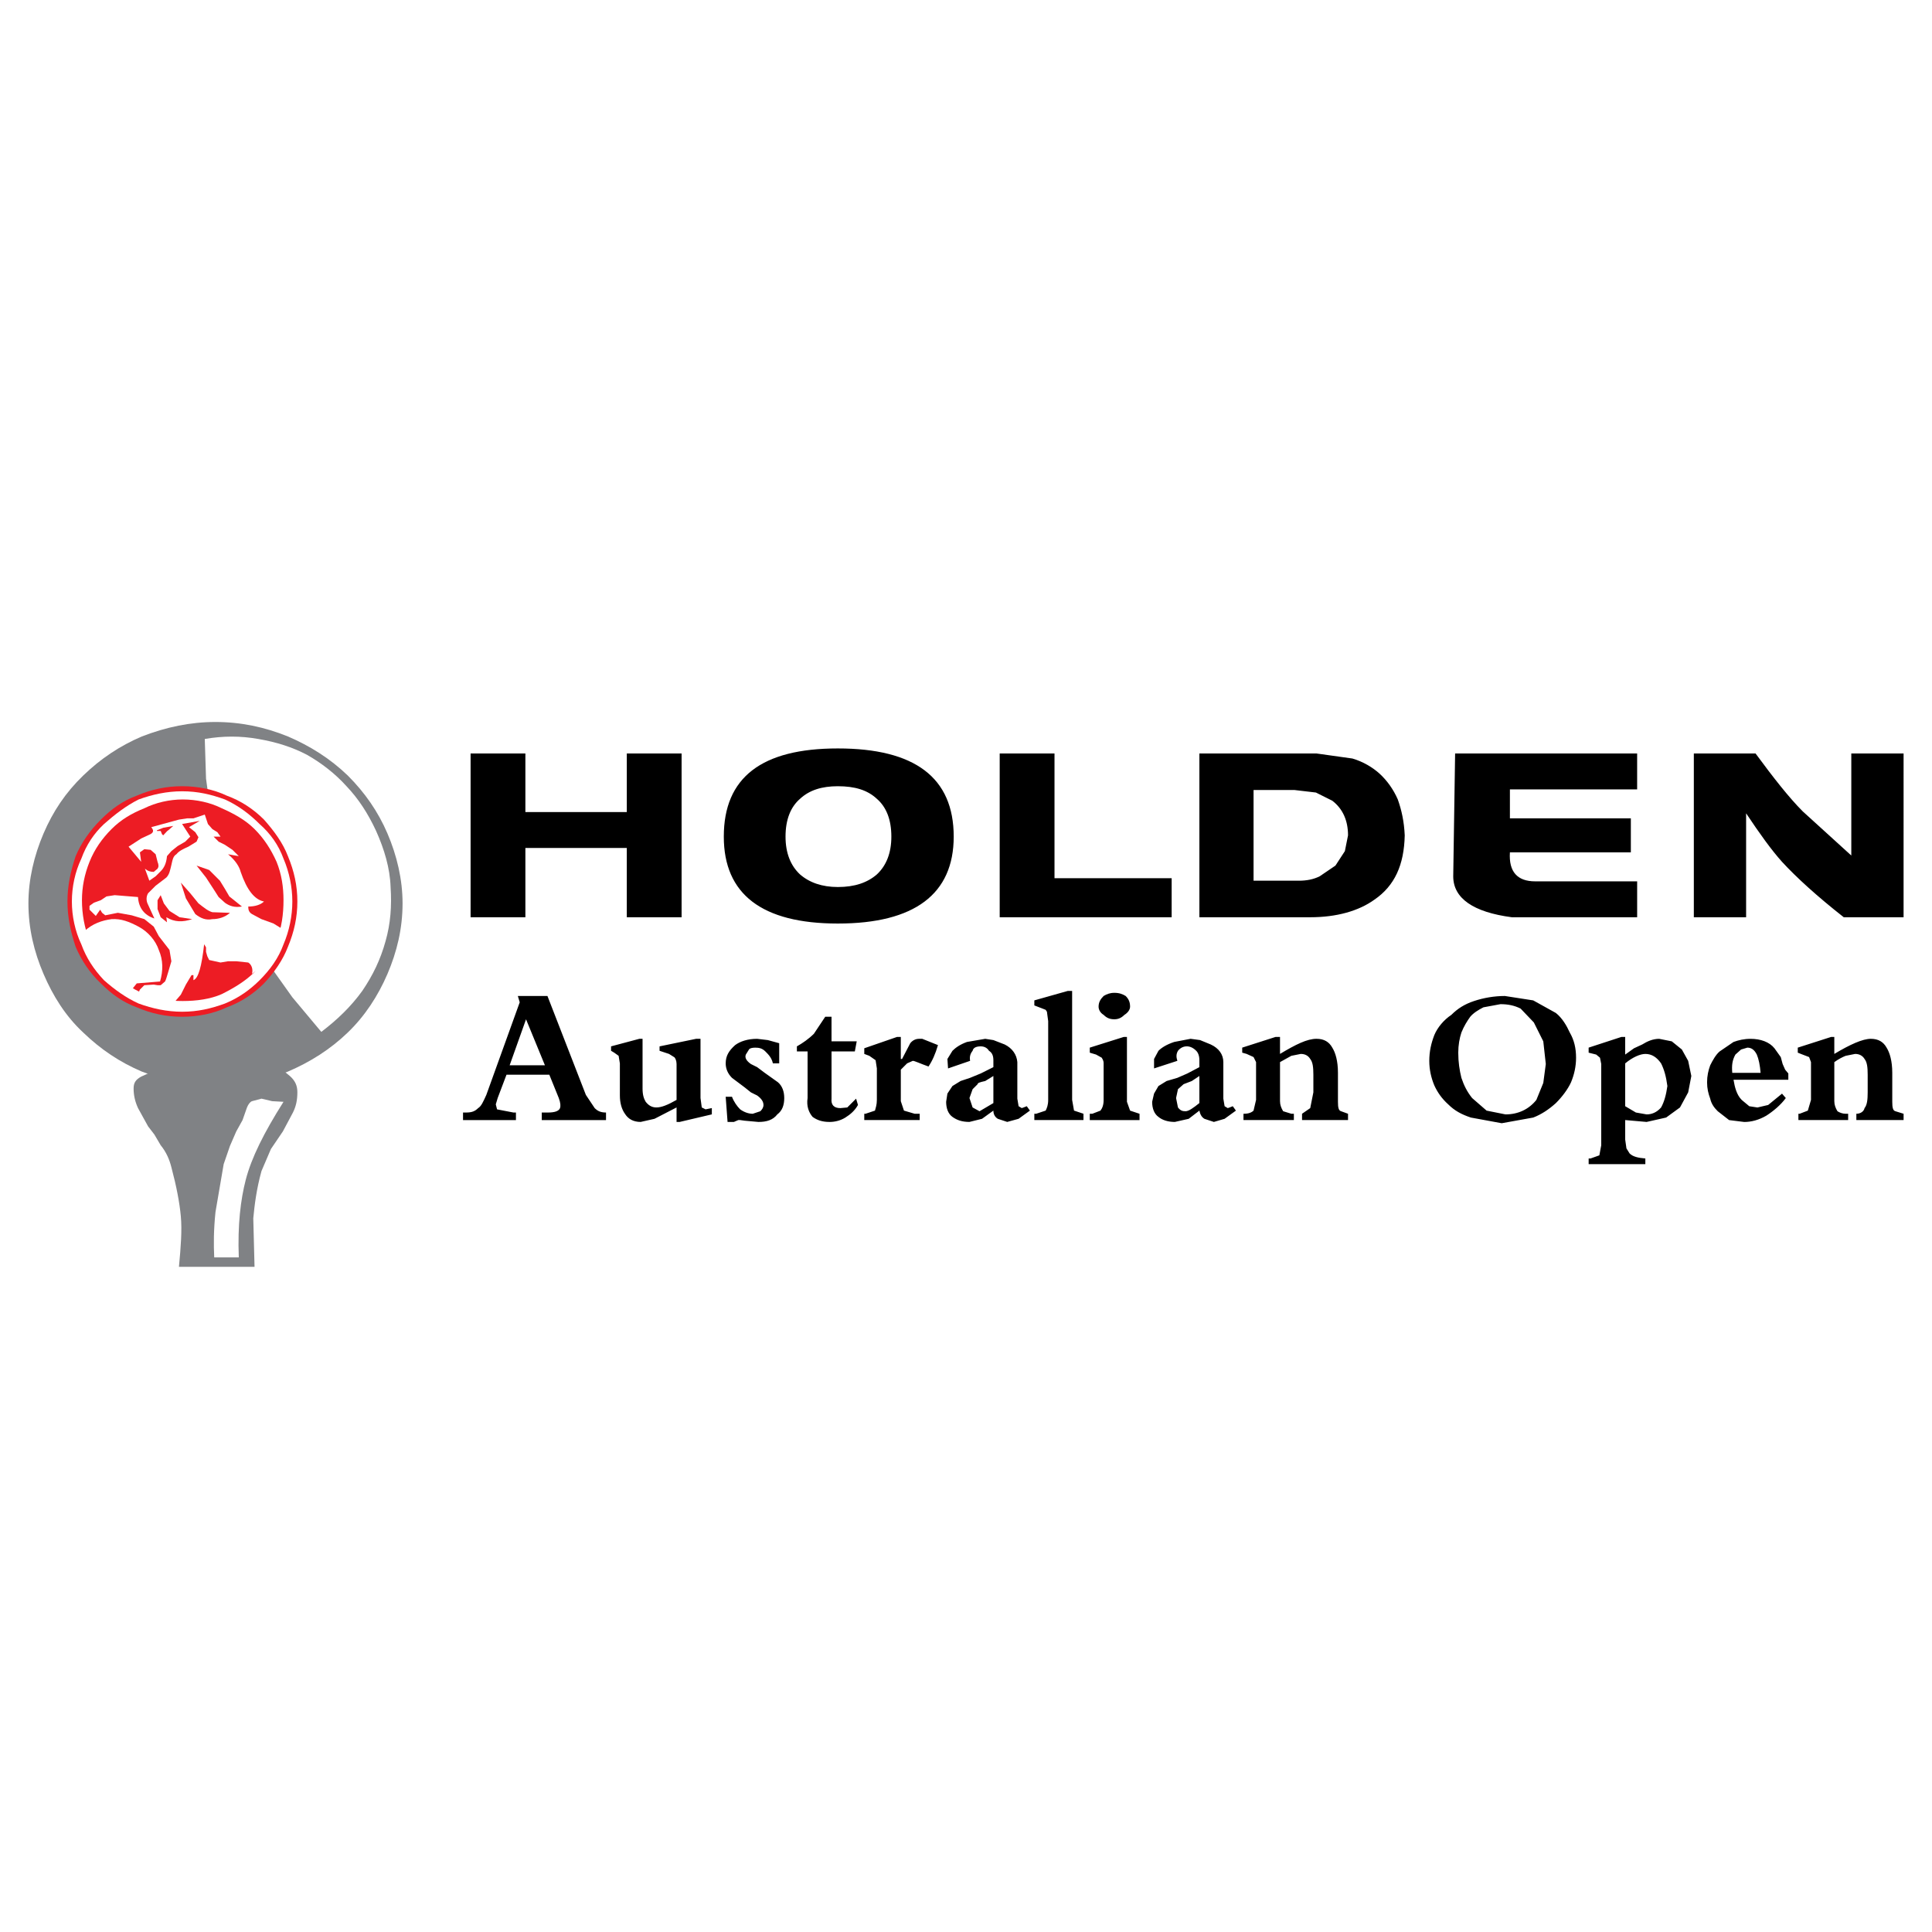 <?xml version="1.0" encoding="utf-8"?>
<!-- Generator: Adobe Illustrator 13.0.0, SVG Export Plug-In . SVG Version: 6.00 Build 14948)  -->
<!DOCTYPE svg PUBLIC "-//W3C//DTD SVG 1.0//EN" "http://www.w3.org/TR/2001/REC-SVG-20010904/DTD/svg10.dtd">
<svg version="1.0" id="Layer_1" xmlns="http://www.w3.org/2000/svg" xmlns:xlink="http://www.w3.org/1999/xlink" x="0px" y="0px"
	 width="192.756px" height="192.756px" viewBox="0 0 192.756 192.756" enable-background="new 0 0 192.756 192.756"
	 xml:space="preserve">
<g>
	<polygon fill-rule="evenodd" clip-rule="evenodd" fill="#FFFFFF" points="0,0 192.756,0 192.756,192.756 0,192.756 0,0 	"/>
	<path fill-rule="evenodd" clip-rule="evenodd" fill="#808285" d="M14.775,107.1l-0.691,0.314c-0.566,0.314-0.754,0.629-0.754,1.193
		c0,0.629,0.125,1.258,0.44,1.949l1.005,1.822l0.628,0.816l0.629,1.068c0.565,0.691,0.879,1.445,1.068,2.199
		c0.502,1.885,0.817,3.52,0.942,4.902c0.126,1.383,0,3.016-0.188,5.027h7.541l-0.125-4.84c0.125-1.318,0.314-2.891,0.817-4.713
		l0.942-2.199l1.194-1.76l1.005-1.885c0.314-0.629,0.44-1.258,0.44-2.012c0-0.629-0.188-1.131-0.754-1.633l-0.691-0.566
		l-0.943-0.629l-11.626,0.754L14.775,107.1L14.775,107.1z"/>
	<path fill-rule="evenodd" clip-rule="evenodd" fill="#808285" d="M38.656,83.156c0.942,2.2,1.508,4.588,1.508,6.976
		c0,2.514-0.566,4.839-1.508,7.039c-0.943,2.199-2.262,4.211-3.959,5.844c-1.76,1.697-3.771,2.955-5.97,3.896
		c-2.326,0.943-4.713,1.383-7.227,1.383s-4.902-0.439-7.353-1.383c-2.2-0.941-4.085-2.199-5.844-3.896
		c-1.76-1.633-3.017-3.645-3.959-5.844c-0.942-2.2-1.508-4.525-1.508-7.039c0-2.388,0.566-4.776,1.508-6.976
		c0.943-2.2,2.2-4.085,3.959-5.782c1.759-1.696,3.645-2.953,5.844-3.896c2.451-0.943,4.839-1.445,7.353-1.445
		s4.901,0.502,7.227,1.445c2.2,0.943,4.21,2.2,5.97,3.896C36.394,79.071,37.713,80.956,38.656,83.156L38.656,83.156z"/>
	<path fill-rule="evenodd" clip-rule="evenodd" fill="#FFFFFF" d="M37.524,82.904c0.817,1.823,1.383,3.708,1.445,5.593
		c0.126,1.885,0,3.645-0.502,5.404c-0.503,1.823-1.257,3.394-2.325,4.965c-1.131,1.57-2.514,2.891-4.085,4.084l-2.891-3.455
		l-2.326-3.269l-1.759-3.457l-1.823-4.085l-1.319-3.896l-0.88-3.457l-0.503-3.645l-0.125-3.959c1.822-0.314,3.582-0.314,5.341,0
		c1.823,0.314,3.394,0.817,4.839,1.571c1.445,0.817,2.828,1.885,3.959,3.142C35.765,79.699,36.708,81.145,37.524,82.904
		L37.524,82.904z"/>
	<path fill-rule="evenodd" clip-rule="evenodd" fill="#ED1C24" d="M26.338,98.113c-1.068,1.068-2.325,1.885-3.708,2.387
		c-1.319,0.629-2.891,0.943-4.461,0.943c-1.571,0-3.08-0.314-4.525-0.943c-1.382-0.502-2.514-1.318-3.582-2.387
		c-1.131-1.068-1.948-2.326-2.514-3.646c-0.502-1.508-0.817-2.954-0.817-4.525c0-1.571,0.314-3.016,0.817-4.524
		c0.566-1.32,1.383-2.514,2.514-3.646c1.068-1.068,2.2-1.885,3.582-2.388c1.446-0.628,2.954-0.943,4.525-0.943
		c1.571,0,3.142,0.314,4.461,0.943c1.383,0.502,2.64,1.32,3.708,2.388c1.005,1.131,1.885,2.326,2.388,3.646
		c0.628,1.508,0.942,2.954,0.942,4.524c0,1.571-0.314,3.017-0.942,4.525C28.224,95.788,27.344,97.045,26.338,98.113L26.338,98.113z"
		/>
	<path fill-rule="evenodd" clip-rule="evenodd" fill="#FFFFFF" d="M28.287,94.216c-0.503,1.383-1.32,2.514-2.388,3.583
		c-0.943,0.941-2.074,1.76-3.457,2.324c-1.382,0.504-2.702,0.818-4.273,0.818c-1.508,0-2.954-0.314-4.337-0.818
		c-1.257-0.564-2.388-1.383-3.456-2.324c-1.005-1.069-1.76-2.2-2.262-3.583c-0.628-1.32-0.943-2.828-0.943-4.273
		s0.314-2.954,0.943-4.273c0.502-1.382,1.257-2.514,2.262-3.456c1.068-0.943,2.199-1.823,3.456-2.451
		c1.383-0.503,2.829-0.817,4.337-0.817c1.571,0,2.891,0.314,4.273,0.817c1.383,0.628,2.514,1.508,3.457,2.451
		c1.068,0.942,1.885,2.074,2.388,3.456c0.565,1.32,0.88,2.828,0.88,4.273S28.852,92.896,28.287,94.216L28.287,94.216z"/>
	<path fill-rule="evenodd" clip-rule="evenodd" fill="#ED1C24" d="M27.595,93.839c-0.566,1.131-1.257,2.2-2.2,3.142
		c-0.942,0.942-2.137,1.634-3.268,2.2c-1.131,0.502-2.514,0.691-3.896,0.691c-1.32,0-2.702-0.189-3.833-0.691
		c-1.257-0.566-2.325-1.258-3.268-2.2c-0.942-0.942-1.697-2.011-2.199-3.142c-0.503-1.257-0.754-2.64-0.754-4.022
		c0-1.32,0.251-2.577,0.754-3.833c0.502-1.257,1.257-2.325,2.199-3.268c0.943-0.943,2.011-1.571,3.268-2.074
		c1.131-0.565,2.514-0.88,3.833-0.88c1.383,0,2.765,0.314,3.896,0.88c1.131,0.502,2.325,1.131,3.268,2.074
		c0.943,0.943,1.634,2.011,2.2,3.268c0.503,1.257,0.691,2.514,0.691,3.833C28.287,91.2,28.098,92.583,27.595,93.839L27.595,93.839z"
		/>
	<path fill-rule="evenodd" clip-rule="evenodd" fill="#FFFFFF" d="M26.087,91.703L25.144,91.2c-0.314-0.188-0.377-0.44-0.377-0.754
		c0.691,0,1.257-0.188,1.571-0.503c-0.943-0.188-1.697-1.131-2.325-2.954c-0.126-0.502-0.503-1.131-1.257-1.759l1.068,0.188
		l-0.628-0.628l-0.754-0.503l-0.628-0.314l-0.502-0.503h0.691l-0.314-0.44l-0.503-0.314l-0.44-0.502l-0.314-0.943L19.3,81.647
		h-0.628l-0.817,0.125l-2.765,0.754c0.251,0.314,0.251,0.503-0.063,0.691l-0.942,0.44l-1.257,0.817l1.257,1.508l-0.126-0.943
		l0.44-0.314l0.628,0.063l0.503,0.44l0.188,0.754c0.125,0.314,0.125,0.503,0,0.691l-0.377,0.314c-0.314,0-0.566-0.062-0.88-0.314
		l0.44,1.194l0.628-0.44l0.503-0.502c0.314-0.314,0.565-0.754,0.628-1.508l0.44-0.503l0.628-0.503l0.754-0.439l0.503-0.503
		l-0.817-1.257l1.759-0.314l-1.068,0.628l0.628,0.503l0.314,0.502l-0.188,0.44l-0.817,0.502c-0.566,0.251-0.943,0.44-1.194,0.754
		c-0.314,0.188-0.377,0.502-0.502,1.068c-0.126,0.502-0.189,0.942-0.503,1.257l-1.068,0.817l-0.754,0.754
		c-0.188,0.314-0.188,0.691-0.063,1.005l0.691,1.508c-1.005-0.314-1.571-1.068-1.634-2.137l-2.325-0.188l-0.817,0.126l-0.566,0.377
		l-0.691,0.251l-0.44,0.314v0.377l0.628,0.628l0.44-0.628l0.188,0.314l0.314,0.251l1.257-0.251l1.383,0.251l1.257,0.377l0.943,0.754
		l0.502,0.943l1.068,1.382l0.189,1.131l-0.314,1.068c-0.125,0.378-0.188,0.69-0.314,0.942l-0.439,0.377h-0.314l-0.377-0.062
		l-0.943,0.062l-0.44,0.439l-0.188,0.441l3.52,0.941l0.754-0.879l0.503-1.006l0.565-0.942H19.3v0.503
		c0.503-0.189,0.817-1.383,1.068-3.583l0.188,0.314v0.439l0.126,0.44l0.188,0.377l1.131,0.251l0.754-0.126h0.817l1.194,0.126
		c0.314,0.188,0.503,0.628,0.377,1.131l2.011-1.445l0.943-3.08l-0.817-0.502L26.087,91.703L26.087,91.703z"/>
	<path fill-rule="evenodd" clip-rule="evenodd" fill="#ED1C24" d="M16.346,90.131l0.565,0.754l1.006,0.628l1.257,0.188
		c-0.943,0.314-1.76,0.314-2.577-0.188l0.063,0.502l-0.628-0.502l-0.314-0.817v-0.88l0.314-0.503L16.346,90.131L16.346,90.131z"/>
	<path fill-rule="evenodd" clip-rule="evenodd" fill="#ED1C24" d="M15.655,82.841v0.063h0.377l0.125,0.314l0.125,0.125
		c0.314-0.314,0.377-0.44,0.503-0.503l0.503-0.439l-1.006,0.188L15.655,82.841L15.655,82.841z"/>
	<path fill-rule="evenodd" clip-rule="evenodd" fill="#ED1C24" d="M20.557,87.555l-0.942-1.194l1.257,0.44l1.068,1.068l0.502,0.817
		l0.44,0.754l1.257,1.005c-0.754,0.125-1.257-0.063-1.697-0.377l-0.628-0.566l-0.44-0.691L20.557,87.555L20.557,87.555z"/>
	<path fill-rule="evenodd" clip-rule="evenodd" fill="#ED1C24" d="M18.043,88.058l0.943,1.068l0.817,1.005
		c0.565,0.44,0.942,0.754,1.382,0.88l1.76,0.063c-0.503,0.44-1.131,0.628-1.76,0.628c-0.628,0.125-1.131-0.063-1.697-0.503
		l-0.942-1.571L18.043,88.058L18.043,88.058z"/>
	<path fill-rule="evenodd" clip-rule="evenodd" fill="#FFFFFF" d="M13.141,98.74l0.502-0.627l2.326-0.189
		c0.314-1.068,0.314-2.136-0.126-3.142c-0.314-0.942-1.068-1.822-2.011-2.325c-0.942-0.502-1.759-0.817-2.702-0.754
		c-0.942,0.125-1.885,0.44-2.702,1.194l0.503,1.634l1.068,1.571l1.319,1.57L13.141,98.74L13.141,98.74z"/>
	<path fill-rule="evenodd" clip-rule="evenodd" fill="#FFFFFF" d="M24.642,110.492c0.125-0.312,0.314-0.564,0.502-0.627l0.943-0.252
		l1.068,0.252l1.131,0.062c-1.948,3.078-3.205,5.592-3.771,7.793c-0.502,1.947-0.817,4.461-0.691,7.729h-2.451
		c-0.062-1.256-0.062-2.701,0.126-4.523l0.817-4.777l0.628-1.822l0.628-1.445l0.628-1.131L24.642,110.492L24.642,110.492z"/>
	<path fill-rule="evenodd" clip-rule="evenodd" d="M134.933,75.678l-3.582-0.503h-11.688v16.339h11.061
		c2.639,0,4.839-0.628,6.409-1.76c2.012-1.382,2.954-3.456,3.017-6.41c-0.062-1.382-0.313-2.514-0.691-3.582
		c-0.439-1.005-1.068-1.885-1.822-2.577C136.943,76.557,136.001,75.992,134.933,75.678L134.933,75.678z M134.493,83.344
		l-0.314,1.571l-0.942,1.445l-1.571,1.068c-0.629,0.314-1.319,0.44-2.074,0.44h-4.524V78.82h4.085l2.137,0.251l1.634,0.817
		C133.99,80.705,134.493,81.899,134.493,83.344L134.493,83.344z M150.644,78.757h12.694v-3.582h-18.161l-0.188,12.254
		c0,2.2,2.011,3.582,5.844,4.085h12.506v-3.582h-10.181c-1.759,0-2.64-0.943-2.514-2.891h12.066v-3.394h-12.066V78.757
		L150.644,78.757z M168.994,91.514h5.216v-10.37c1.383,2.074,2.514,3.646,3.582,4.839c1.446,1.571,3.52,3.457,6.159,5.53h5.97
		V75.175h-5.216v10.181l-4.839-4.399c-1.383-1.382-2.954-3.393-4.713-5.781h-6.159V91.514L168.994,91.514z M188.225,104.523
		c-0.314-0.566-0.817-0.881-1.571-0.881c-0.816,0-2.073,0.566-3.645,1.508v-1.695h-0.314l-3.331,1.068v0.502l0.314,0.125
		l0.817,0.314l0.188,0.504v3.77l-0.314,1.068l-0.817,0.314h-0.125v0.629h4.964v-0.629h-0.251c-0.314,0-0.628-0.125-0.816-0.252
		c-0.189-0.312-0.314-0.627-0.314-1.004v-3.896c0.439-0.314,0.816-0.504,1.131-0.629l0.942-0.189c0.44,0,0.755,0.189,0.943,0.504
		c0.251,0.314,0.313,0.816,0.313,1.57v1.76c0,0.754-0.062,1.258-0.313,1.572c-0.063,0.312-0.378,0.564-0.817,0.564v0.629h4.713
		v-0.629l-0.816-0.252c-0.252-0.062-0.314-0.377-0.314-0.941v-2.891C188.79,105.842,188.539,105.025,188.225,104.523
		L188.225,104.523z M178.106,106.723l-0.251-0.566l-0.188-0.691l-0.629-0.879c-0.503-0.629-1.383-0.943-2.388-0.943
		c-0.629,0-1.194,0.127-1.697,0.314l-1.382,0.943c-0.378,0.314-0.691,0.879-0.943,1.383c-0.188,0.502-0.313,1.068-0.313,1.695
		c0,0.629,0.125,1.133,0.313,1.635c0.126,0.566,0.44,0.943,0.755,1.256l1.131,0.881l1.508,0.188c0.691,0,1.445-0.188,2.2-0.627
		c0.69-0.441,1.445-1.068,1.948-1.76l-0.378-0.439l-1.382,1.131l-1.068,0.25l-0.817-0.125l-0.754-0.629
		c-0.503-0.502-0.691-1.256-0.817-2.01h5.468V107.1L178.106,106.723L178.106,106.723z M168.429,105.842l-0.628-1.131l-1.006-0.816
		l-1.257-0.252c-0.629,0-1.194,0.252-1.697,0.566l-0.816,0.377l-0.88,0.629v-1.76h-0.377l-3.269,1.068v0.502l0.755,0.189
		l0.377,0.314l0.125,0.627v8.107l-0.188,1.006l-0.88,0.314h-0.188v0.564h5.656v-0.564c-0.754-0.064-1.257-0.189-1.571-0.504
		l-0.314-0.502l-0.125-0.881v-1.947l2.137,0.188l1.948-0.439l1.382-1.006l0.817-1.508l0.314-1.633L168.429,105.842L168.429,105.842z
		 M175.655,107.037h-2.827c-0.063-0.754,0-1.258,0.313-1.822l0.565-0.504l0.629-0.188c0.377,0,0.691,0.188,0.942,0.691
		C175.467,105.654,175.593,106.283,175.655,107.037L175.655,107.037z M165.727,106.094c0.314,0.629,0.503,1.32,0.628,2.262
		c-0.125,0.881-0.313,1.572-0.628,2.137c-0.44,0.504-0.943,0.691-1.445,0.691l-1.068-0.188l-1.068-0.629v-4.273
		c0.754-0.629,1.508-0.943,2.011-0.943C164.783,105.15,165.286,105.465,165.727,106.094L165.727,106.094z M152.969,99.809
		l-2.828-0.439c-1.068,0-2.137,0.189-3.079,0.504c-0.942,0.312-1.634,0.754-2.262,1.381c-0.755,0.504-1.383,1.258-1.697,2.012
		c-0.314,0.816-0.503,1.635-0.503,2.576c0,0.881,0.188,1.697,0.503,2.451c0.314,0.691,0.754,1.32,1.383,1.887
		c0.628,0.627,1.319,1.004,2.262,1.318l3.08,0.566l3.142-0.566c0.817-0.314,1.571-0.816,2.263-1.445
		c0.629-0.629,1.194-1.383,1.509-2.074c0.313-0.754,0.502-1.57,0.502-2.449c0-0.943-0.188-1.76-0.628-2.516
		c-0.314-0.691-0.754-1.445-1.383-1.947L152.969,99.809L152.969,99.809z M151.712,100.627l1.32,1.383l0.942,1.885l0.251,2.262
		l-0.251,1.887l-0.691,1.695c-0.754,0.943-1.822,1.445-3.079,1.445l-1.886-0.377l-1.445-1.256c-0.503-0.629-0.816-1.258-1.068-2.012
		c-0.188-0.754-0.314-1.57-0.314-2.514c0-0.754,0.126-1.445,0.314-2.012c0.252-0.627,0.565-1.131,0.88-1.57
		c0.314-0.377,0.817-0.691,1.319-0.943l1.697-0.314C150.455,100.186,151.084,100.312,151.712,100.627L151.712,100.627z
		 M129.779,105.15c0.44,0,0.755,0.189,0.943,0.504c0.251,0.314,0.313,0.816,0.313,1.57v1.76l-0.313,1.572l-0.817,0.564v0.629h4.588
		v-0.629l-0.691-0.252c-0.252-0.062-0.314-0.377-0.314-0.941v-2.891c0-1.195-0.251-2.012-0.565-2.514
		c-0.314-0.566-0.817-0.881-1.571-0.881c-0.942,0-2.073,0.566-3.645,1.508v-1.695h-0.44l-3.331,1.068v0.502l0.44,0.125l0.691,0.314
		l0.251,0.504v3.77l-0.251,1.068c-0.188,0.189-0.503,0.314-0.943,0.314h-0.062v0.629h5.028v-0.629h-0.252l-0.817-0.252
		c-0.188-0.312-0.313-0.627-0.313-1.004v-3.896l1.131-0.629L129.779,105.15L129.779,105.15z M119.348,104.838
		c0.188,0.188,0.314,0.502,0.314,0.941v0.691l-1.194,0.629l-1.006,0.439l-1.068,0.314l-0.816,0.502l-0.44,0.756l-0.188,0.816
		c0,0.629,0.188,1.193,0.629,1.508c0.377,0.314,0.942,0.502,1.634,0.502l1.383-0.312l1.068-0.818
		c0.062,0.314,0.188,0.629,0.502,0.818l0.943,0.312l1.068-0.312l1.131-0.818l-0.314-0.439l-0.314,0.125l-0.188,0.064l-0.313-0.189
		l-0.126-0.754v-3.645c0-0.754-0.44-1.383-1.257-1.76l-1.068-0.439l-0.942-0.127l-1.634,0.314c-0.755,0.252-1.257,0.566-1.571,0.881
		l-0.44,0.816v0.943l2.325-0.756c-0.125-0.377-0.125-0.691,0.063-1.004c0.251-0.314,0.565-0.441,0.88-0.441
		C118.719,104.396,119.033,104.523,119.348,104.838L119.348,104.838z M118.907,107.854l0.755-0.502v2.701
		c-0.629,0.504-1.068,0.816-1.383,0.816s-0.503-0.062-0.754-0.377l-0.188-0.941l0.188-0.881l0.565-0.502L118.907,107.854
		L118.907,107.854z M52.418,75.175h-5.467v16.339h5.467v-6.913h10.118v6.913h5.467V75.175h-5.467v5.844H52.418V75.175L52.418,75.175
		z M79.818,87.241c-0.942-0.88-1.445-2.137-1.445-3.771c0-1.697,0.503-2.954,1.445-3.771c0.943-0.879,2.2-1.257,3.771-1.257
		c1.697,0,2.954,0.377,3.896,1.257c0.943,0.817,1.446,2.074,1.446,3.771c0,1.634-0.503,2.891-1.446,3.771
		c-0.942,0.817-2.199,1.257-3.896,1.257C82.018,88.498,80.761,88.058,79.818,87.241L79.818,87.241z M95.152,83.47
		c0-5.907-3.896-8.798-11.563-8.798c-7.604,0-11.375,2.891-11.375,8.798c0,5.719,3.771,8.672,11.375,8.672
		C91.256,92.143,95.152,89.189,95.152,83.47L95.152,83.47z M99.74,75.175v16.339h17.156v-3.896h-11.688V75.175H99.74L99.74,75.175z
		 M110.109,99.369c-0.314,0.314-0.503,0.629-0.503,1.068c0,0.314,0.188,0.629,0.503,0.816c0.314,0.314,0.628,0.441,1.068,0.441
		c0.377,0,0.691-0.127,1.006-0.441c0.313-0.188,0.565-0.502,0.565-0.816c0-0.439-0.126-0.754-0.44-1.068
		c-0.314-0.188-0.628-0.314-1.131-0.314C110.737,99.055,110.424,99.182,110.109,99.369L110.109,99.369z M110.109,106.094v3.645
		c0,0.504-0.126,0.818-0.314,1.068l-0.816,0.314h-0.252v0.629h4.965v-0.629l-0.942-0.314l-0.314-0.879v-6.473h-0.314l-3.394,1.068
		v0.502l0.629,0.189l0.565,0.314C109.983,105.654,110.109,105.779,110.109,106.094L110.109,106.094z M106.527,98.867l-3.331,0.941
		v0.504l0.817,0.314l0.314,0.125l0.125,0.189l0.126,0.941v7.855c0,0.504-0.126,0.818-0.251,1.068l-0.942,0.314h-0.189v0.629h4.902
		v-0.629l-0.943-0.314l-0.188-1.068V98.867H106.527L106.527,98.867z M100.243,104.209l-1.132-0.439l-0.816-0.127l-1.823,0.314
		c-0.691,0.252-1.131,0.566-1.445,0.881l-0.503,0.816l0.063,0.943l2.2-0.756c-0.063-0.377,0-0.691,0.251-1.004
		c0.062-0.314,0.377-0.441,0.816-0.441c0.314,0,0.629,0.127,0.817,0.441c0.314,0.188,0.439,0.502,0.439,0.941v0.691l-1.257,0.629
		l-1.068,0.439l-0.943,0.314l-0.817,0.502l-0.503,0.756l-0.125,0.816c0,0.629,0.188,1.193,0.628,1.508s0.943,0.502,1.697,0.502
		l1.257-0.312l1.131-0.818c0,0.314,0.126,0.629,0.44,0.818l0.942,0.312l1.132-0.312l1.131-0.818l-0.314-0.439l-0.314,0.125
		l-0.188,0.064l-0.313-0.189l-0.126-0.754v-3.645C101.438,105.215,100.997,104.586,100.243,104.209L100.243,104.209z
		 M99.111,110.053l-1.382,0.816l-0.691-0.377l-0.314-0.941l0.314-0.881l0.502-0.502c0-0.125,0.189-0.189,0.754-0.314l0.816-0.502
		V110.053L99.111,110.053z M91.696,103.643c-0.314,0-0.629,0.127-0.88,0.439l-0.817,1.572h-0.125v-2.199h-0.377l-3.268,1.131v0.564
		l0.503,0.189l0.628,0.439l0.125,0.818v3.141c0,0.504-0.125,0.818-0.188,1.068l-0.942,0.314h-0.126v0.629h5.53v-0.629h-0.503
		l-1.068-0.314l-0.314-0.941v-3.143l0.628-0.629l0.565-0.252c0.188,0,0.691,0.252,1.571,0.566c0.377-0.566,0.691-1.258,0.943-2.137
		l-1.571-0.629H91.696L91.696,103.643z M80.573,104.9v4.65c-0.126,0.816,0.125,1.445,0.502,1.885
		c0.44,0.314,0.943,0.502,1.697,0.502c0.503,0,1.068-0.125,1.571-0.439c0.503-0.314,0.943-0.691,1.257-1.256l-0.188-0.629
		l-0.879,0.879l-0.691,0.064c-0.628,0-0.943-0.314-0.88-0.943V104.9h2.325l0.188-1.006h-2.514v-2.451h-0.628l-1.131,1.697
		c-0.503,0.502-1.131,0.941-1.697,1.256v0.504H80.573L80.573,104.9z M72.403,106.094c0,0.504,0.188,1.006,0.628,1.445l1.257,0.943
		l0.628,0.502l0.628,0.314c0.439,0.314,0.628,0.629,0.628,0.943c0,0.25-0.126,0.439-0.314,0.627l-0.754,0.252
		c-0.377,0-0.817-0.125-1.257-0.439c-0.314-0.314-0.628-0.754-0.817-1.258h-0.628l0.188,2.514h0.628l0.44-0.188h0.188l0.44,0.062
		l1.382,0.125c0.817,0,1.445-0.188,1.885-0.754c0.503-0.377,0.691-0.941,0.691-1.633c0-0.629-0.188-1.195-0.628-1.572l-1.32-0.941
		l-0.754-0.566l-0.628-0.314c-0.44-0.314-0.628-0.627-0.503-0.941l0.314-0.504c0.063-0.125,0.314-0.188,0.628-0.188
		c0.377,0,0.691,0.062,1.006,0.377c0.314,0.314,0.628,0.629,0.754,1.193h0.628v-2.012l-1.131-0.312l-1.068-0.127
		c-0.943,0-1.697,0.252-2.2,0.629C72.717,104.838,72.403,105.34,72.403,106.094L72.403,106.094z M69.449,103.643l-3.645,0.754v0.441
		l0.943,0.312l0.503,0.314c0.125,0.064,0.251,0.377,0.251,0.691v3.582c-0.88,0.504-1.508,0.754-2.011,0.754
		c-0.503,0-0.817-0.25-1.068-0.564c-0.188-0.314-0.314-0.691-0.314-1.32v-4.965h-0.314l-2.828,0.754v0.441l0.314,0.188l0.44,0.314
		l0.125,0.754v3.205c0,0.754,0.188,1.383,0.503,1.822c0.314,0.504,0.817,0.816,1.571,0.816l1.383-0.312l2.199-1.133v1.445h0.314
		l3.205-0.754v-0.627l-0.628,0.125l-0.377-0.189l-0.125-0.941v-5.908H69.449L69.449,103.643z M60.463,110.996
		c-0.503,0-0.817-0.127-1.131-0.439l-0.88-1.32l-3.833-9.867h-2.954l0.188,0.629l-3.331,9.238c-0.314,0.691-0.503,1.131-0.817,1.32
		c-0.314,0.312-0.628,0.439-1.194,0.439h-0.314v0.754h5.279v-0.754h-0.251l-1.634-0.314l-0.126-0.502l0.188-0.629l0.88-2.326h4.273
		l0.943,2.326c0.188,0.502,0.188,0.816,0.125,1.006c-0.125,0.312-0.565,0.439-1.194,0.439h-0.628v0.754h6.41V110.996L60.463,110.996
		z M50.848,106.283l1.634-4.588l1.885,4.588H50.848L50.848,106.283z"/>
</g>
</svg>
